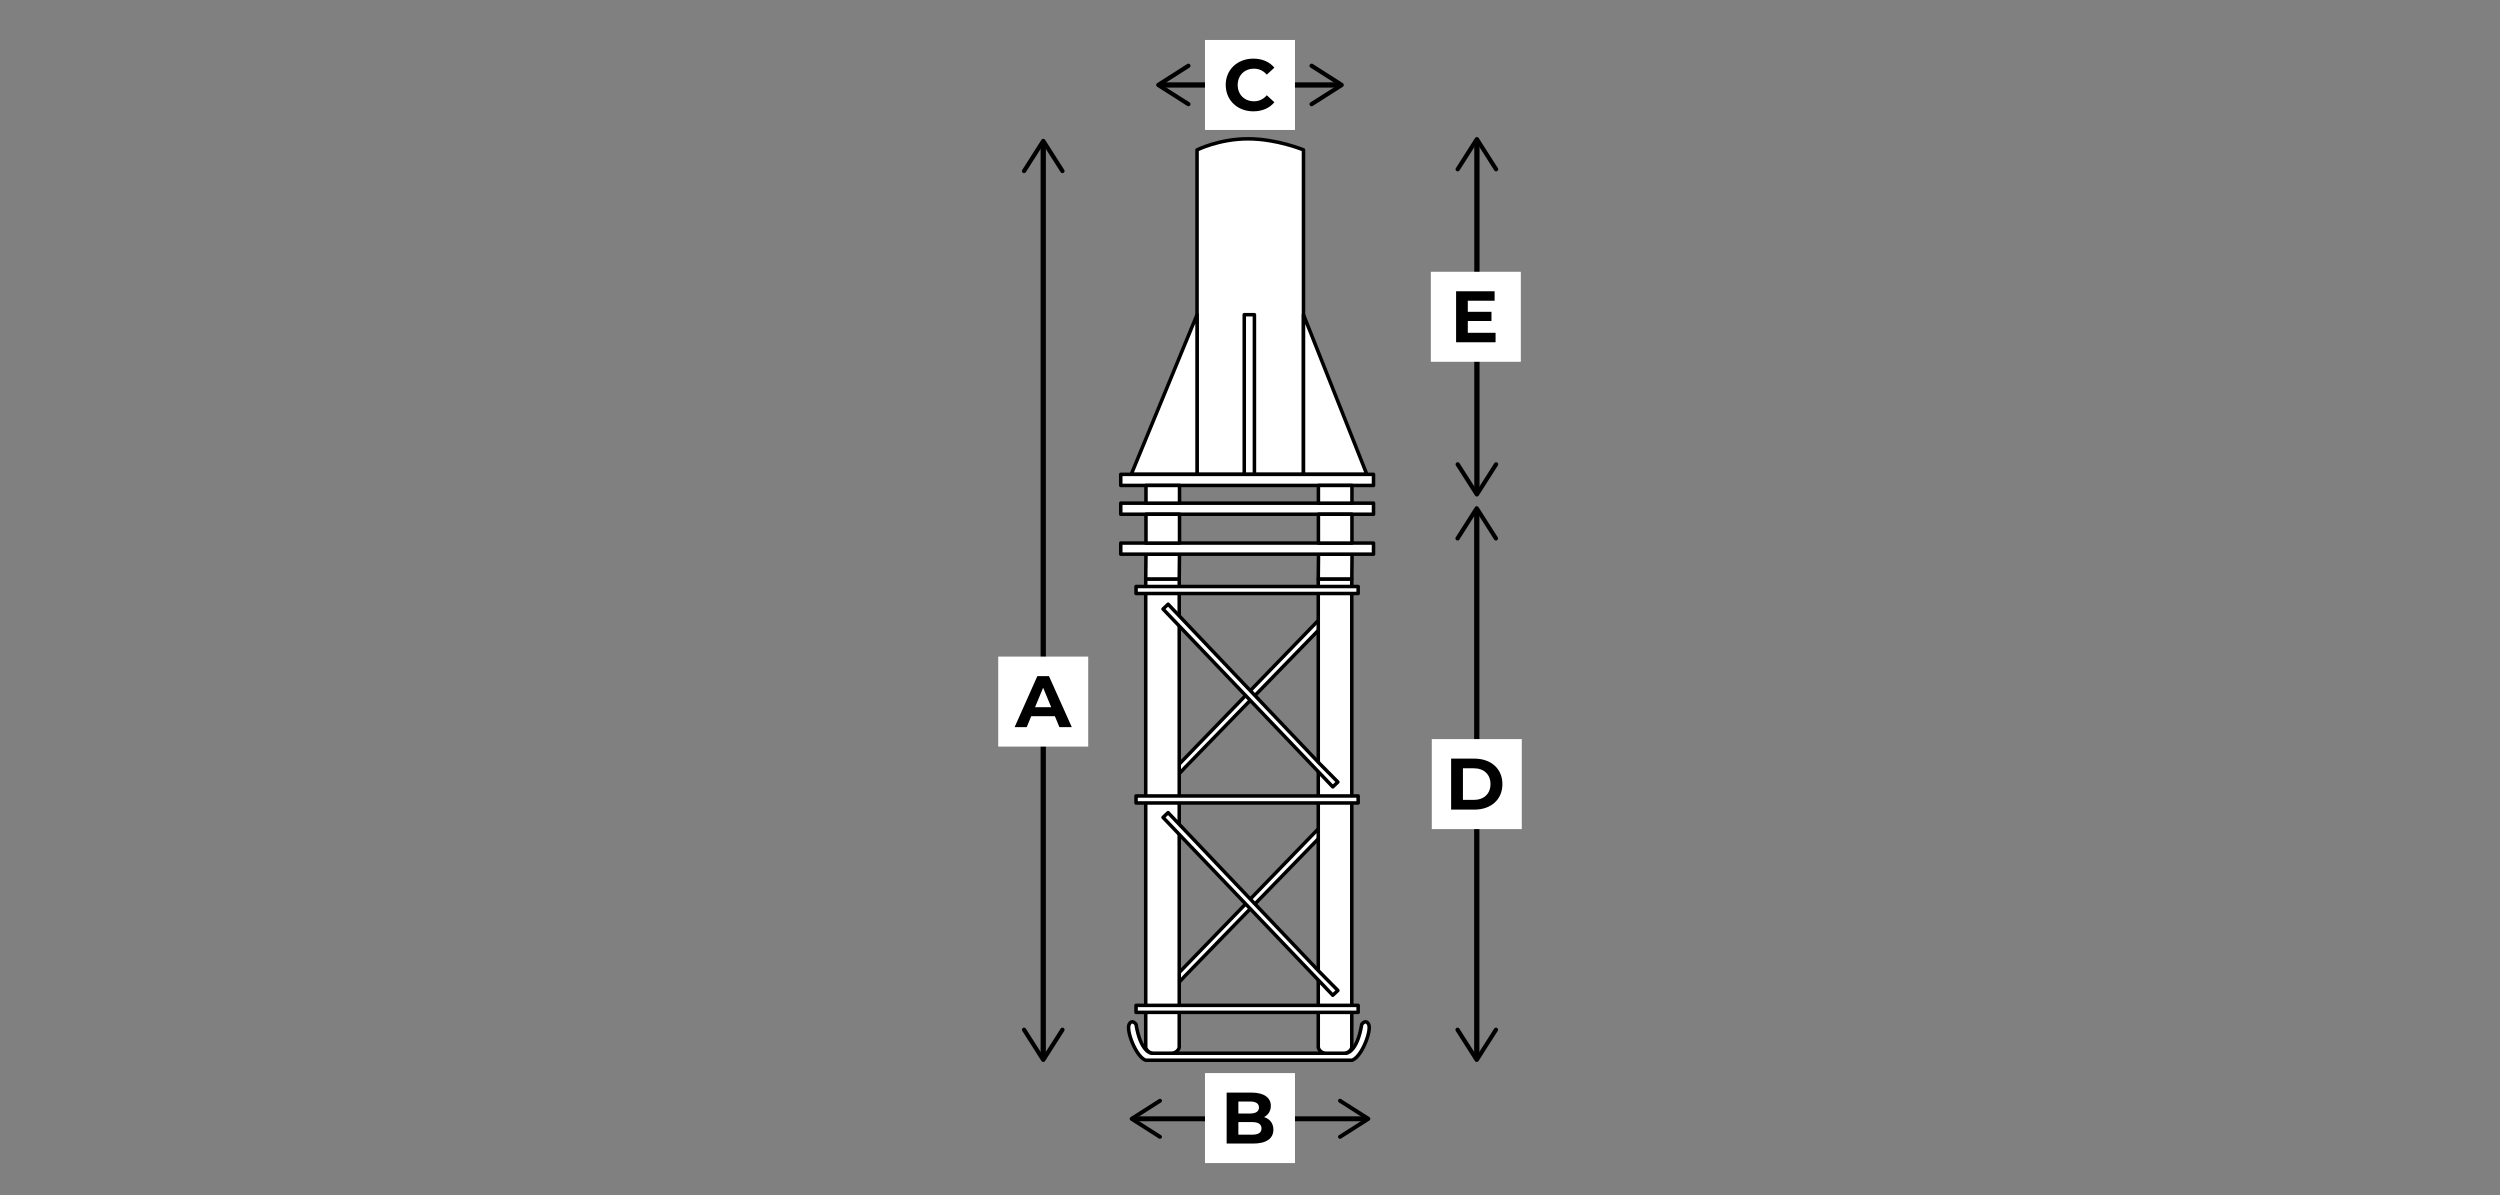 <?xml version="1.0" encoding="UTF-8"?>
<svg id="Ebene_1" data-name="Ebene 1" xmlns="http://www.w3.org/2000/svg" viewBox="0 0 708.66 338.74">
  <rect x="0" y="0" width="708.66" height="338.74" fill="#808080" stroke="none"/>
  <defs>
    <style>
      .cls-1 {
        stroke-width: 1.41px;
      }

      .cls-1, .cls-2, .cls-3 {
        stroke: #000;
        stroke-linecap: round;
        stroke-linejoin: round;
      }

      .cls-1, .cls-3 {
        fill: none;
      }

      .cls-4, .cls-2 {
        fill: #fff;
      }

      .cls-3 {
        stroke-width: 1.5px;
      }
    </style>
  </defs>
  <g>
    <g>
      <line class="cls-3" x1="418.61" y1="144.93" x2="418.61" y2="299.6"/>
      <path d="M412.85,153.13c.28.18.65.09.83-.19l4.93-7.74,4.93,7.74c.18.28.55.36.83.19.28-.18.36-.55.18-.83l-5.44-8.54c-.11-.17-.3-.28-.51-.28s-.4.11-.51.28l-5.44,8.54c-.06.1-.09.21-.09.32,0,.2.1.39.28.51Z"/>
      <path d="M412.85,291.39c.28-.18.65-.09.83.19l4.93,7.74,4.93-7.74c.18-.28.55-.36.83-.19s.36.55.18.83l-5.44,8.54c-.11.17-.3.28-.51.28s-.4-.11-.51-.28l-5.44-8.54c-.06-.1-.09-.21-.09-.32,0-.2.1-.39.28-.51Z"/>
    </g>
    <g>
      <rect class="cls-4" x="405.86" y="209.51" width="25.51" height="25.51"/>
      <path d="M411.34,215.04h6.57c4.73,0,7.97,2.85,7.97,7.23s-3.24,7.23-7.97,7.23h-6.57v-14.45ZM417.75,226.74c2.87,0,4.75-1.71,4.75-4.48s-1.88-4.48-4.75-4.48h-3.06v8.96h3.06Z"/>
    </g>
  </g>
  <g>
    <g>
      <line class="cls-3" x1="418.65" y1="40.29" x2="418.65" y2="139.31"/>
      <path d="M412.89,48.49c.28.18.65.09.83-.19l4.93-7.74,4.93,7.74c.18.28.55.36.83.19.28-.18.36-.55.18-.83l-5.44-8.54c-.11-.17-.3-.28-.51-.28s-.4.11-.51.28l-5.44,8.54c-.06.1-.09.21-.09.32,0,.2.1.39.28.51Z"/>
      <path d="M412.89,131.11c.28-.18.65-.09.83.19l4.93,7.74,4.93-7.74c.18-.28.55-.36.83-.19.28.18.36.55.18.83l-5.44,8.54c-.11.17-.3.28-.51.28s-.4-.11-.51-.28l-5.44-8.54c-.06-.1-.09-.21-.09-.32,0-.2.1-.39.28-.51Z"/>
    </g>
    <g>
      <rect class="cls-4" x="405.59" y="77.04" width="25.51" height="25.51"/>
      <path d="M423.94,94.34v2.68h-11.19v-14.45h10.92v2.68h-7.6v3.14h6.71v2.6h-6.71v3.34h7.87Z"/>
    </g>
  </g>
  <g>
    <g>
      <line class="cls-3" x1="295.72" y1="299.6" x2="295.72" y2="40.79"/>
      <path d="M301.48,291.39c-.28-.18-.65-.09-.83.19l-4.93,7.74-4.93-7.74c-.18-.28-.55-.36-.83-.19-.28.18-.36.55-.18.83l5.44,8.54c.11.17.3.28.51.28s.4-.11.51-.28l5.44-8.54c.06-.1.09-.21.09-.32,0-.2-.1-.39-.28-.51Z"/>
      <path d="M301.48,48.99c-.28.18-.65.09-.83-.19l-4.93-7.74-4.93,7.74c-.18.28-.55.36-.83.19-.28-.18-.36-.55-.18-.83l5.44-8.54c.11-.17.3-.28.51-.28s.4.11.51.28l5.44,8.54c.06.1.09.21.09.32,0,.2-.1.39-.28.51Z"/>
    </g>
    <g>
      <rect class="cls-4" x="282.96" y="186.12" width="25.51" height="25.51"/>
      <path d="M299.03,203.01h-6.71s-1.28,3.1-1.28,3.1h-3.43s6.44-14.45,6.44-14.45h3.3s6.46,14.45,6.46,14.45h-3.51s-1.28-3.1-1.28-3.1ZM297.98,200.47l-2.29-5.53-2.29,5.53h4.58Z"/>
    </g>
  </g>
  <g>
    <g>
      <line class="cls-1" x1="321.58" y1="317.14" x2="387.08" y2="317.14"/>
      <path d="M329.29,322.56c.17-.26.09-.61-.17-.78l-7.28-4.64,7.28-4.64c.26-.17.34-.52.17-.78-.17-.26-.52-.34-.78-.17l-8.03,5.11c-.16.1-.26.28-.26.48s.1.37.26.48l8.03,5.11c.1.06.2.09.3.09.19,0,.37-.09.48-.26Z"/>
      <path d="M379.37,322.56c-.17-.26-.09-.61.17-.78l7.28-4.64-7.28-4.64c-.26-.17-.34-.52-.17-.78.17-.26.52-.34.78-.17l8.03,5.11c.16.1.26.28.26.48s-.1.37-.26.48l-8.03,5.11c-.09.06-.2.09-.3.09-.19,0-.37-.09-.48-.26Z"/>
    </g>
    <g>
      <rect class="cls-4" x="341.57" y="304.18" width="25.51" height="25.51"/>
      <path d="M360.96,320.22c0,2.5-1.98,3.94-5.78,3.94h-7.47s0-14.45,0-14.45h7.06c3.61,0,5.47,1.51,5.47,3.76,0,1.45-.74,2.56-1.92,3.18,1.61.52,2.64,1.75,2.64,3.57ZM351.03,312.23v3.41h3.32c1.63,0,2.52-.58,2.52-1.71,0-1.14-.89-1.69-2.52-1.69h-3.32ZM357.59,319.87c0-1.22-.93-1.8-2.66-1.8h-3.9v3.57h3.9c1.73,0,2.66-.54,2.66-1.78Z"/>
    </g>
  </g>
  <g>
    <g>
      <line class="cls-3" x1="379.48" y1="24.09" x2="329.18" y2="24.09"/>
      <path d="M371.28,18.33c-.18.28-.09.65.19.83l7.74,4.93-7.74,4.93c-.28.18-.36.55-.19.83.18.28.55.36.83.18l8.54-5.44c.17-.11.28-.3.28-.51s-.11-.4-.28-.51l-8.54-5.44c-.1-.06-.21-.09-.32-.09-.2,0-.39.1-.51.28Z"/>
      <path d="M337.38,18.33c.18.28.09.65-.19.83l-7.74,4.93,7.74,4.93c.28.18.36.55.19.83-.18.28-.55.36-.83.18l-8.54-5.44c-.17-.11-.28-.3-.28-.51s.11-.4.28-.51l8.54-5.44c.1-.06.21-.09.32-.09.2,0,.39.1.51.28Z"/>
    </g>
    <g>
      <rect class="cls-4" x="341.57" y="11.33" width="25.51" height="25.51"/>
      <path d="M347.44,24.09c0-4.36,3.34-7.47,7.85-7.47,2.5,0,4.58.91,5.95,2.56l-2.15,1.98c-.97-1.12-2.19-1.69-3.63-1.69-2.7,0-4.62,1.9-4.62,4.62s1.92,4.62,4.62,4.62c1.45,0,2.66-.58,3.63-1.71l2.15,1.98c-1.36,1.67-3.45,2.58-5.97,2.58-4.48,0-7.82-3.12-7.82-7.47Z"/>
    </g>
  </g>
  <g>
    <polygon class="cls-2" points="335.98 276.56 330.93 281.96 329.51 280.58 377.98 230.51 379.4 231.89 335.98 276.56"/>
    <polygon class="cls-2" points="335.98 217.48 330.93 222.89 329.51 221.5 377.98 171.43 379.4 172.81 335.98 217.48"/>
    <path class="cls-2" d="M324.77,164.12v132.7s0,2.2,4.75,2.2,4.75-2.2,4.75-2.2v-132.7h-9.5Z"/>
    <polygon class="cls-2" points="324.77 164.12 334.27 164.12 334.34 157.09 324.84 157.09 324.77 164.12"/>
    <path class="cls-2" d="M373.68,164.12v132.7s0,2.2,4.75,2.2,4.75-2.2,4.75-2.2v-132.7h-9.5Z"/>
    <polygon class="cls-2" points="373.68 164.12 383.19 164.12 383.26 157.09 373.75 157.09 373.68 164.12"/>
    <path class="cls-2" d="M339.32,42.49s6.28-3.14,14.46-3.14,15.71,3.14,15.71,3.14v91.97h-30.17V42.49Z"/>
    <polygon class="cls-2" points="369.49 89.21 387.45 134.46 369.49 134.46 369.49 89.21"/>
    <polygon class="cls-2" points="339.32 89.21 320.67 134.46 339.32 134.46 339.32 89.21"/>
    <rect class="cls-2" x="352.7" y="89.21" width="2.88" height="45.25"/>
    <polygon class="cls-2" points="387.45 134.46 389.34 134.46 389.34 137.6 317.69 137.6 317.69 134.46 387.45 134.46"/>
    <polygon class="cls-2" points="387.45 142.63 389.34 142.63 389.34 145.77 317.69 145.77 317.69 142.63 387.45 142.63"/>
    <polygon class="cls-2" points="387.45 153.94 389.34 153.94 389.34 157.09 317.69 157.09 317.69 153.94 387.45 153.94"/>
    <polygon class="cls-2" points="383.34 166.25 384.99 166.25 384.99 168.23 322.03 168.23 322.03 166.25 383.34 166.25"/>
    <polygon class="cls-2" points="383.34 225.62 384.99 225.62 384.99 227.61 322.03 227.61 322.03 225.62 383.34 225.62"/>
    <polygon class="cls-2" points="374.04 275.5 379.24 280.76 377.8 282.12 329.68 231.71 331.12 230.35 374.04 275.5"/>
    <polygon class="cls-2" points="374.04 216.42 379.24 221.68 377.8 223.05 329.68 172.64 331.12 171.27 374.04 216.42"/>
    <polygon class="cls-2" points="383.34 284.99 384.99 284.99 384.99 286.97 322.03 286.97 322.03 284.99 383.34 284.99"/>
    <path class="cls-2" d="M354.54,300.54h28.74c2.74-.98,5.59-8.44,4.67-10.21-.71-1.36-1.66-.33-1.94,0-1.31,8.05-4.4,8.23-4.4,8.23h-27.08s-1.03,0-1.03,0h-27.08s-3.09-.18-4.4-8.23c-.27-.33-1.23-1.36-1.94,0-.92,1.78,1.93,9.23,4.67,10.21h29.78Z"/>
    <rect class="cls-2" x="324.84" y="137.6" width="9.51" height="5.03"/>
    <rect class="cls-2" x="324.84" y="145.77" width="9.51" height="8.17"/>
    <rect class="cls-2" x="373.72" y="137.6" width="9.51" height="5.03"/>
    <rect class="cls-2" x="373.72" y="145.77" width="9.51" height="8.17"/>
  </g>
</svg>